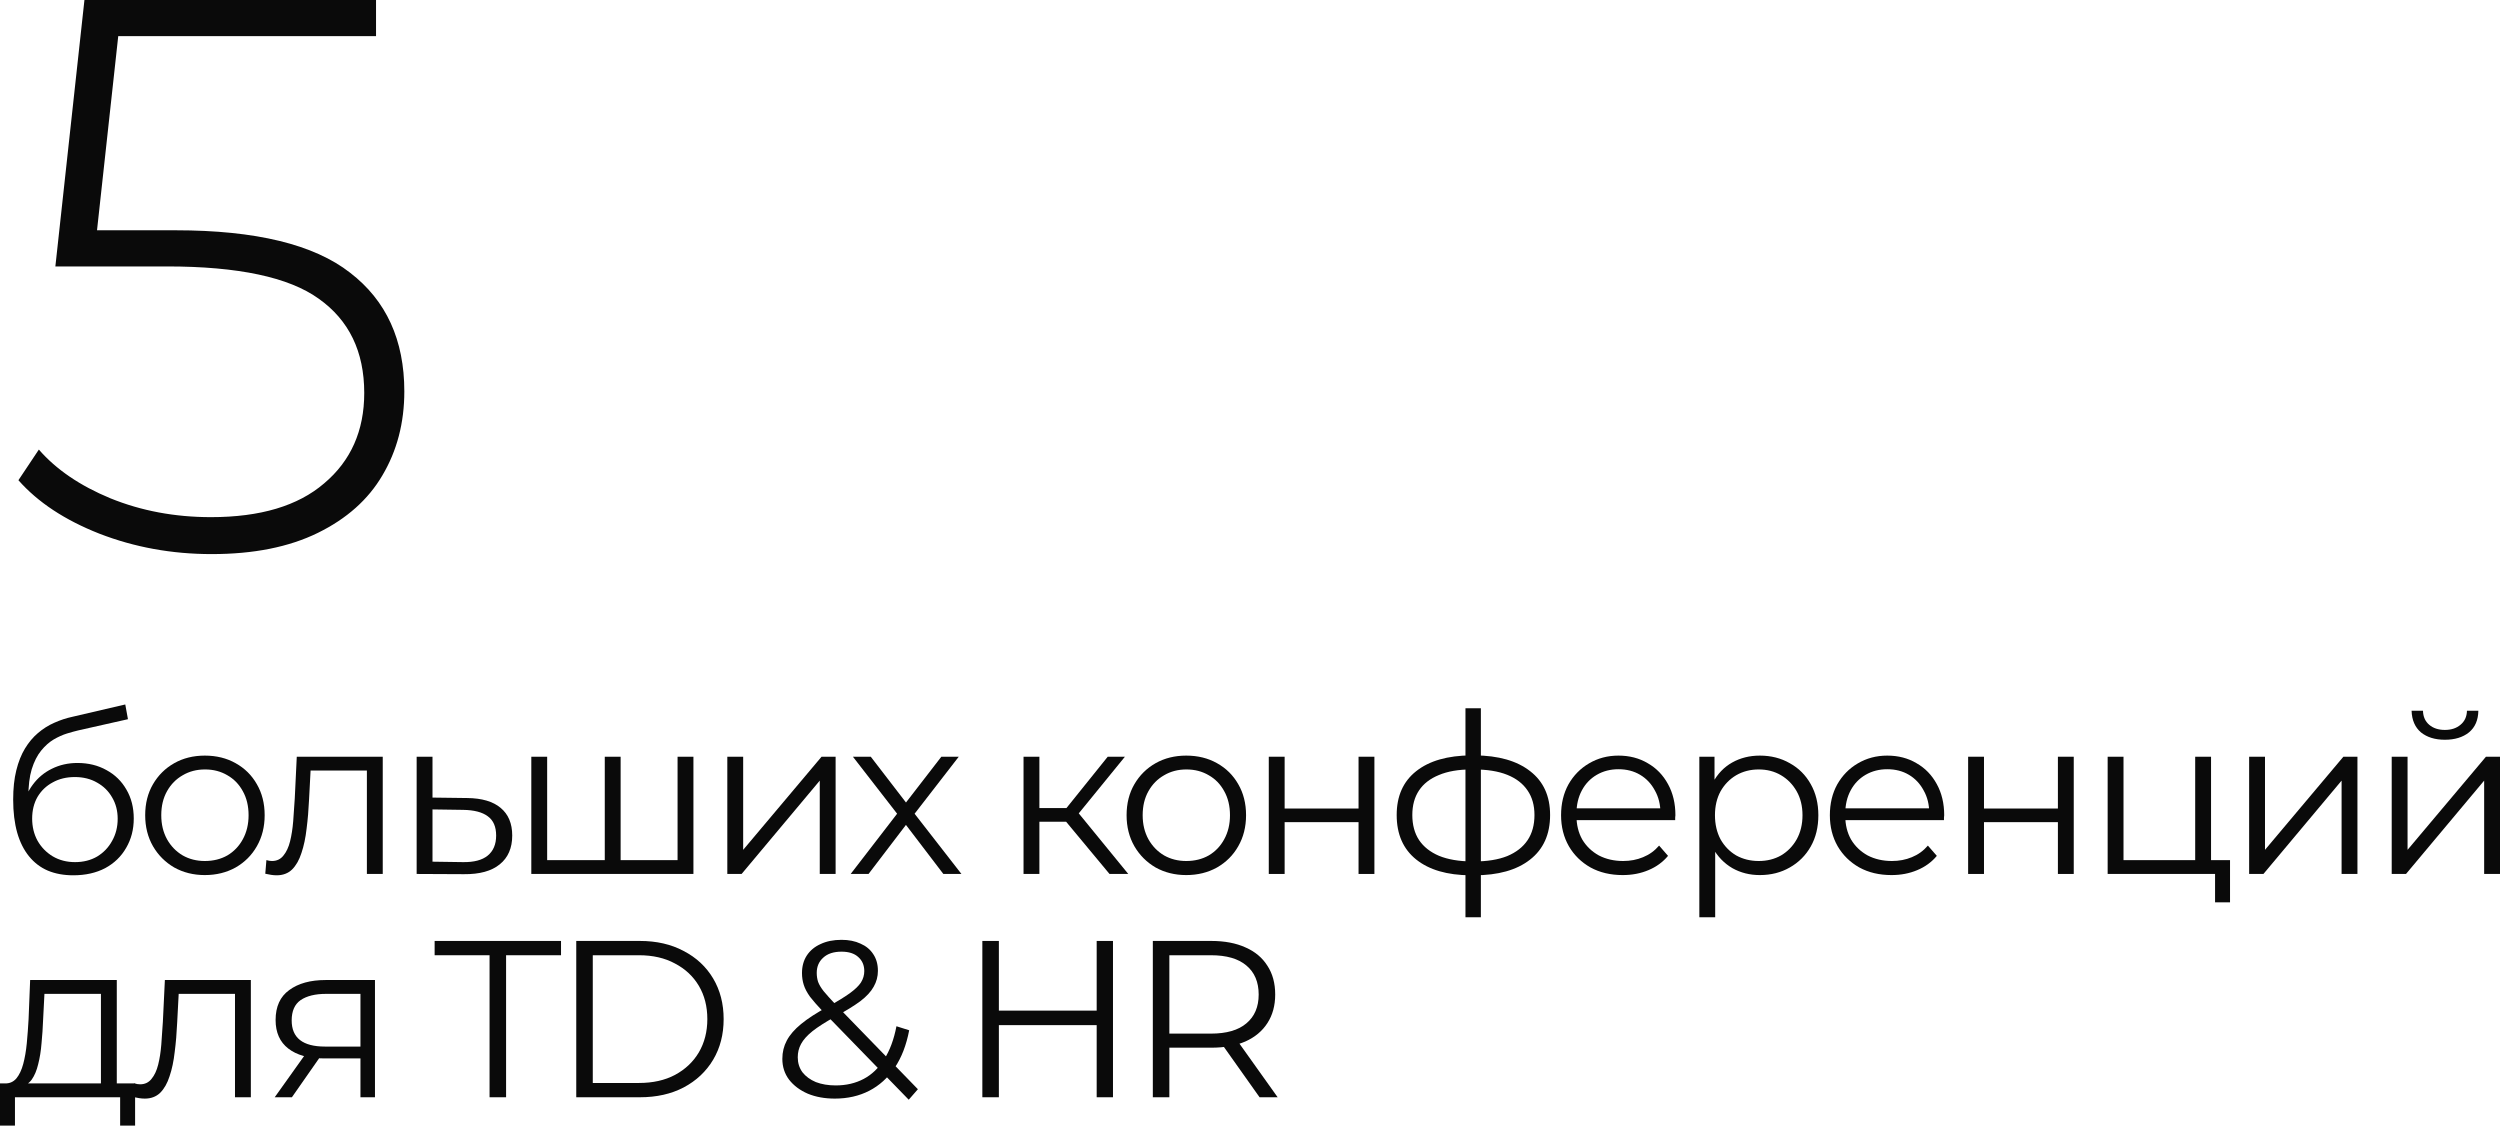 <?xml version="1.0" encoding="UTF-8"?> <svg xmlns="http://www.w3.org/2000/svg" viewBox="0 0 223.91 100.815" fill="none"><path d="M15.729 20.625C22.909 20.625 28.118 21.892 31.356 24.426C34.594 26.913 36.213 30.457 36.213 35.056C36.213 37.871 35.556 40.382 34.242 42.588C32.975 44.746 31.051 46.459 28.47 47.726C25.889 48.993 22.721 49.627 18.967 49.627C15.4 49.627 12.045 49.017 8.901 47.797C5.803 46.577 3.387 44.981 1.65 43.01L3.48 40.265C5.029 42.048 7.164 43.503 9.886 44.629C12.655 45.755 15.658 46.318 18.896 46.318C23.308 46.318 26.687 45.31 29.033 43.292C31.426 41.274 32.623 38.575 32.623 35.196C32.623 31.489 31.262 28.673 28.54 26.749C25.865 24.825 21.337 23.863 14.954 23.863H4.959L7.563 0H33.679V3.238H10.59L8.689 20.625H15.729Z" fill="#0A0A0A"></path><path d="M6.56 78.395C5.707 78.395 4.947 78.255 4.28 77.975C3.627 77.695 3.067 77.268 2.6 76.695C2.133 76.122 1.78 75.415 1.54 74.575C1.3 73.722 1.18 72.735 1.18 71.615C1.18 70.615 1.273 69.742 1.46 68.995C1.647 68.235 1.907 67.582 2.24 67.035C2.573 66.488 2.96 66.028 3.4 65.655C3.853 65.268 4.34 64.962 4.86 64.735C5.393 64.495 5.94 64.315 6.5 64.195L11.22 63.095L11.46 64.415L7.02 65.415C6.74 65.481 6.4 65.575 6 65.695C5.613 65.815 5.213 65.995 4.8 66.235C4.4 66.475 4.027 66.808 3.68 67.235C3.333 67.662 3.053 68.215 2.84 68.895C2.64 69.562 2.54 70.395 2.54 71.395C2.54 71.608 2.547 71.782 2.56 71.915C2.573 72.035 2.587 72.168 2.6 72.315C2.627 72.448 2.647 72.648 2.66 72.915L2.04 72.395C2.187 71.582 2.487 70.875 2.94 70.275C3.393 69.662 3.96 69.188 4.64 68.855C5.333 68.508 6.1 68.335 6.94 68.335C7.913 68.335 8.78 68.548 9.54 68.975C10.3 69.388 10.893 69.968 11.32 70.715C11.76 71.462 11.98 72.328 11.98 73.315C11.98 74.288 11.753 75.162 11.3 75.935C10.86 76.708 10.233 77.315 9.42 77.755C8.607 78.182 7.653 78.395 6.56 78.395ZM6.72 77.215C7.467 77.215 8.127 77.048 8.7 76.715C9.273 76.368 9.72 75.902 10.04 75.315C10.373 74.728 10.54 74.068 10.54 73.335C10.54 72.615 10.373 71.975 10.04 71.415C9.72 70.855 9.273 70.415 8.7 70.095C8.127 69.762 7.46 69.595 6.7 69.595C5.953 69.595 5.293 69.755 4.72 70.075C4.147 70.382 3.693 70.815 3.36 71.375C3.04 71.935 2.88 72.582 2.88 73.315C2.88 74.048 3.04 74.708 3.36 75.295C3.693 75.882 4.147 76.348 4.72 76.695C5.307 77.042 5.973 77.215 6.72 77.215Z" fill="#0A0A0A"></path><path d="M18.344 78.375C17.33 78.375 16.417 78.148 15.604 77.695C14.804 77.228 14.17 76.595 13.704 75.795C13.237 74.982 13.004 74.055 13.004 73.015C13.004 71.962 13.237 71.035 13.704 70.235C14.17 69.435 14.804 68.808 15.604 68.355C16.404 67.902 17.317 67.675 18.344 67.675C19.384 67.675 20.304 67.902 21.104 68.355C21.917 68.808 22.55 69.435 23.004 70.235C23.47 71.035 23.704 71.962 23.704 73.015C23.704 74.055 23.47 74.982 23.004 75.795C22.55 76.595 21.917 77.228 21.104 77.695C20.29 78.148 19.37 78.375 18.344 78.375ZM18.344 77.115C19.104 77.115 19.777 76.948 20.364 76.615C20.95 76.268 21.41 75.788 21.744 75.175C22.09 74.548 22.264 73.828 22.264 73.015C22.264 72.188 22.09 71.468 21.744 70.855C21.41 70.242 20.95 69.768 20.364 69.435C19.777 69.088 19.11 68.915 18.364 68.915C17.617 68.915 16.95 69.088 16.364 69.435C15.777 69.768 15.31 70.242 14.964 70.855C14.617 71.468 14.444 72.188 14.444 73.015C14.444 73.828 14.617 74.548 14.964 75.175C15.31 75.788 15.777 76.268 16.364 76.615C16.95 76.948 17.61 77.115 18.344 77.115Z" fill="#0A0A0A"></path><path d="M23.76 78.255L23.86 77.035C23.953 77.048 24.04 77.068 24.12 77.095C24.213 77.108 24.293 77.115 24.36 77.115C24.787 77.115 25.126 76.955 25.38 76.635C25.646 76.315 25.847 75.888 25.98 75.355C26.113 74.821 26.206 74.221 26.26 73.555C26.313 72.875 26.36 72.195 26.4 71.515L26.58 67.775H34.28V78.275H32.86V68.595L33.22 69.015H27.5L27.84 68.575L27.68 71.615C27.64 72.522 27.566 73.388 27.46 74.215C27.367 75.042 27.213 75.768 27 76.395C26.8 77.022 26.52 77.515 26.16 77.875C25.8 78.222 25.34 78.395 24.78 78.395C24.62 78.395 24.453 78.382 24.28 78.355C24.12 78.328 23.947 78.295 23.76 78.255Z" fill="#0A0A0A"></path><path d="M41.836 71.475C43.157 71.488 44.157 71.782 44.837 72.355C45.53 72.928 45.877 73.755 45.877 74.835C45.877 75.955 45.503 76.815 44.757 77.415C44.023 78.015 42.957 78.308 41.557 78.295L37.317 78.275V67.775H38.736V71.435L41.836 71.475ZM41.477 77.215C42.45 77.228 43.183 77.035 43.676 76.635C44.183 76.222 44.437 75.622 44.437 74.835C44.437 74.048 44.19 73.475 43.696 73.115C43.203 72.742 42.463 72.548 41.477 72.535L38.736 72.495V77.175L41.477 77.215Z" fill="#0A0A0A"></path><path d="M54.486 77.035L54.166 77.415V67.775H55.586V77.415L55.206 77.035H61.066L60.686 77.415V67.775H62.106V78.275H47.586V67.775H49.006V77.415L48.646 77.035H54.486Z" fill="#0A0A0A"></path><path d="M65.141 78.275V67.775H66.561V76.115L73.581 67.775H74.841V78.275H73.421V69.915L66.421 78.275H65.141Z" fill="#0A0A0A"></path><path d="M76.19 78.275L80.63 72.515L80.61 73.215L76.39 67.775H77.99L81.45 72.275L80.85 72.255L84.31 67.775H85.87L81.61 73.275L81.63 72.515L86.11 78.275H84.49L80.83 73.475L81.39 73.555L77.79 78.275H76.19Z" fill="#0A0A0A"></path><path d="M99.372 78.275L95.052 73.075L96.232 72.375L101.052 78.275H99.372ZM91.672 78.275V67.775H93.092V78.275H91.672ZM92.652 73.595V72.375H96.032V73.595H92.652ZM96.352 73.175L95.032 72.975L99.212 67.775H100.752L96.352 73.175Z" fill="#0A0A0A"></path><path d="M106.242 78.375C105.229 78.375 104.315 78.148 103.502 77.695C102.702 77.228 102.069 76.595 101.602 75.795C101.135 74.982 100.902 74.055 100.902 73.015C100.902 71.962 101.135 71.035 101.602 70.235C102.069 69.435 102.702 68.808 103.502 68.355C104.302 67.902 105.215 67.675 106.242 67.675C107.282 67.675 108.202 67.902 109.002 68.355C109.815 68.808 110.449 69.435 110.902 70.235C111.369 71.035 111.602 71.962 111.602 73.015C111.602 74.055 111.369 74.982 110.902 75.795C110.449 76.595 109.815 77.228 109.002 77.695C108.189 78.148 107.269 78.375 106.242 78.375ZM106.242 77.115C107.002 77.115 107.675 76.948 108.262 76.615C108.849 76.268 109.309 75.788 109.642 75.175C109.989 74.548 110.162 73.828 110.162 73.015C110.162 72.188 109.989 71.468 109.642 70.855C109.309 70.242 108.849 69.768 108.262 69.435C107.675 69.088 107.009 68.915 106.262 68.915C105.515 68.915 104.849 69.088 104.262 69.435C103.675 69.768 103.209 70.242 102.862 70.855C102.515 71.468 102.342 72.188 102.342 73.015C102.342 73.828 102.515 74.548 102.862 75.175C103.209 75.788 103.675 76.268 104.262 76.615C104.849 76.948 105.509 77.115 106.242 77.115Z" fill="#0A0A0A"></path><path d="M113.637 78.275V67.775H115.057V72.415H121.677V67.775H123.097V78.275H121.677V73.635H115.057V78.275H113.637Z" fill="#0A0A0A"></path><path d="M132.033 78.395C132.033 78.395 132.006 78.395 131.953 78.395C131.9 78.395 131.846 78.395 131.793 78.395C131.753 78.395 131.72 78.395 131.693 78.395C129.613 78.382 127.993 77.908 126.833 76.975C125.673 76.041 125.093 74.715 125.093 72.995C125.093 71.302 125.673 69.995 126.833 69.075C128.006 68.142 129.653 67.668 131.773 67.655C131.786 67.655 131.813 67.655 131.853 67.655C131.906 67.655 131.953 67.655 131.993 67.655C132.033 67.655 132.06 67.655 132.073 67.655C134.206 67.668 135.866 68.142 137.053 69.075C138.24 69.995 138.833 71.302 138.833 72.995C138.833 74.728 138.233 76.061 137.033 76.995C135.846 77.928 134.18 78.395 132.033 78.395ZM132.013 77.155C133.2 77.155 134.193 76.995 134.993 76.675C135.793 76.342 136.4 75.868 136.813 75.255C137.226 74.642 137.433 73.888 137.433 72.995C137.433 72.128 137.226 71.395 136.813 70.795C136.4 70.182 135.793 69.715 134.993 69.395C134.193 69.075 133.2 68.915 132.013 68.915C132 68.915 131.96 68.915 131.893 68.915C131.84 68.915 131.806 68.915 131.793 68.915C130.633 68.915 129.66 69.082 128.873 69.415C128.086 69.735 127.493 70.195 127.093 70.795C126.693 71.395 126.493 72.128 126.493 72.995C126.493 73.875 126.693 74.622 127.093 75.235C127.506 75.848 128.106 76.322 128.893 76.655C129.68 76.975 130.646 77.142 131.793 77.155C131.82 77.155 131.86 77.155 131.913 77.155C131.966 77.155 132 77.155 132.013 77.155ZM131.253 82.155V63.435H132.633V82.155H131.253Z" fill="#0A0A0A"></path><path d="M145.336 78.375C144.243 78.375 143.283 78.148 142.456 77.695C141.629 77.228 140.983 76.595 140.516 75.795C140.05 74.982 139.816 74.055 139.816 73.015C139.816 71.975 140.036 71.055 140.476 70.255C140.929 69.455 141.543 68.828 142.316 68.375C143.103 67.908 143.983 67.675 144.956 67.675C145.943 67.675 146.816 67.902 147.576 68.355C148.349 68.795 148.956 69.422 149.396 70.235C149.836 71.035 150.056 71.962 150.056 73.015C150.056 73.082 150.05 73.155 150.036 73.235C150.036 73.302 150.036 73.375 150.036 73.455H140.896V72.395H149.276L148.716 72.815C148.716 72.055 148.549 71.382 148.216 70.795C147.896 70.195 147.456 69.728 146.896 69.395C146.336 69.062 145.69 68.895 144.956 68.895C144.236 68.895 143.589 69.062 143.016 69.395C142.443 69.728 141.996 70.195 141.676 70.795C141.356 71.395 141.196 72.082 141.196 72.855V73.075C141.196 73.875 141.37 74.582 141.716 75.195C142.076 75.795 142.57 76.268 143.196 76.615C143.836 76.948 144.563 77.115 145.376 77.115C146.016 77.115 146.609 77.002 147.156 76.775C147.716 76.548 148.196 76.202 148.596 75.735L149.396 76.655C148.929 77.215 148.343 77.642 147.636 77.935C146.943 78.228 146.176 78.375 145.336 78.375Z" fill="#0A0A0A"></path><path d="M157.619 78.375C156.713 78.375 155.893 78.168 155.159 77.755C154.426 77.328 153.839 76.721 153.399 75.935C152.973 75.135 152.759 74.161 152.759 73.015C152.759 71.868 152.973 70.902 153.399 70.115C153.826 69.315 154.406 68.708 155.139 68.295C155.873 67.882 156.699 67.675 157.619 67.675C158.619 67.675 159.513 67.902 160.299 68.355C161.099 68.795 161.726 69.422 162.179 70.235C162.633 71.035 162.859 71.962 162.859 73.015C162.859 74.082 162.633 75.015 162.179 75.815C161.726 76.615 161.099 77.242 160.299 77.695C159.513 78.148 158.619 78.375 157.619 78.375ZM152.199 82.155V67.775H153.559V70.935L153.419 73.035L153.619 75.155V82.155H152.199ZM157.519 77.115C158.266 77.115 158.933 76.948 159.519 76.615C160.106 76.268 160.573 75.788 160.919 75.175C161.266 74.548 161.439 73.828 161.439 73.015C161.439 72.202 161.266 71.488 160.919 70.875C160.573 70.262 160.106 69.782 159.519 69.435C158.933 69.088 158.266 68.915 157.519 68.915C156.773 68.915 156.099 69.088 155.499 69.435C154.913 69.782 154.446 70.262 154.099 70.875C153.766 71.488 153.599 72.202 153.599 73.015C153.599 73.828 153.766 74.548 154.099 75.175C154.446 75.788 154.913 76.268 155.499 76.615C156.099 76.948 156.773 77.115 157.519 77.115Z" fill="#0A0A0A"></path><path d="M169.41 78.375C168.317 78.375 167.357 78.148 166.53 77.695C165.704 77.228 165.057 76.595 164.59 75.795C164.124 74.982 163.89 74.055 163.89 73.015C163.89 71.975 164.11 71.055 164.55 70.255C165.004 69.455 165.617 68.828 166.39 68.375C167.177 67.908 168.057 67.675 169.03 67.675C170.017 67.675 170.89 67.902 171.65 68.355C172.424 68.795 173.03 69.422 173.47 70.235C173.91 71.035 174.13 71.962 174.13 73.015C174.13 73.082 174.124 73.155 174.11 73.235C174.11 73.302 174.11 73.375 174.11 73.455H164.97V72.395H173.35L172.79 72.815C172.79 72.055 172.624 71.382 172.29 70.795C171.97 70.195 171.53 69.728 170.97 69.395C170.41 69.062 169.764 68.895 169.03 68.895C168.31 68.895 167.664 69.062 167.09 69.395C166.517 69.728 166.07 70.195 165.75 70.795C165.43 71.395 165.27 72.082 165.27 72.855V73.075C165.27 73.875 165.444 74.582 165.79 75.195C166.15 75.795 166.644 76.268 167.27 76.615C167.91 76.948 168.637 77.115 169.45 77.115C170.09 77.115 170.684 77.002 171.23 76.775C171.79 76.548 172.27 76.202 172.67 75.735L173.47 76.655C173.004 77.215 172.417 77.642 171.71 77.935C171.017 78.228 170.25 78.375 169.41 78.375Z" fill="#0A0A0A"></path><path d="M176.274 78.275V67.775H177.694V72.415H184.314V67.775H185.733V78.275H184.314V73.635H177.694V78.275H176.274Z" fill="#0A0A0A"></path><path d="M188.77 78.275V67.775H190.19V77.035H196.61V67.775H198.03V78.275H188.77ZM198.39 80.815V78.155L198.75 78.275H196.61V77.035H199.73V80.815H198.39Z" fill="#0A0A0A"></path><path d="M201.442 78.275V67.775H202.862V76.115L209.882 67.775H211.142V78.275H209.722V69.915L202.722 78.275H201.442Z" fill="#0A0A0A"></path><path d="M214.211 78.275V67.775H215.631V76.115L222.651 67.775H223.911V78.275H222.491V69.915L215.491 78.275H214.211ZM218.971 66.255C218.091 66.255 217.378 66.035 216.831 65.595C216.298 65.142 216.018 64.495 215.991 63.655H217.011C217.024 64.188 217.211 64.608 217.571 64.915C217.931 65.222 218.398 65.375 218.971 65.375C219.544 65.375 220.011 65.222 220.371 64.915C220.744 64.608 220.938 64.188 220.951 63.655H221.971C221.958 64.495 221.678 65.142 221.131 65.595C220.584 66.035 219.865 66.255 218.971 66.255Z" fill="#0A0A0A"></path><path d="M9.04 97.595V89.015H3.98L3.86 91.355C3.833 92.062 3.787 92.755 3.72 93.435C3.667 94.115 3.567 94.741 3.42 95.315C3.287 95.875 3.093 96.335 2.84 96.695C2.587 97.042 2.26 97.241 1.86 97.295L0.44 97.035C0.853 97.048 1.193 96.902 1.46 96.595C1.727 96.275 1.933 95.842 2.08 95.295C2.227 94.748 2.333 94.128 2.4 93.435C2.467 92.728 2.52 92.008 2.56 91.275L2.7 87.775H10.46V97.595H9.04ZM0 100.815V97.035H12.1V100.815H10.76V98.275H1.34V100.815H0Z" fill="#0A0A0A"></path><path d="M11.947 98.255L12.047 97.035C12.141 97.048 12.227 97.068 12.307 97.095C12.401 97.108 12.481 97.115 12.547 97.115C12.974 97.115 13.314 96.955 13.567 96.635C13.834 96.315 14.034 95.888 14.167 95.355C14.301 94.822 14.394 94.222 14.447 93.555C14.501 92.875 14.547 92.195 14.587 91.515L14.767 87.775H22.467V98.275H21.047V88.595L21.407 89.015H15.687L16.027 88.575L15.867 91.615C15.827 92.522 15.754 93.388 15.647 94.215C15.554 95.042 15.401 95.768 15.187 96.395C14.987 97.022 14.707 97.515 14.347 97.875C13.987 98.222 13.527 98.395 12.967 98.395C12.807 98.395 12.641 98.382 12.467 98.355C12.307 98.328 12.134 98.295 11.947 98.255Z" fill="#0A0A0A"></path><path d="M32.284 98.275V94.495L32.544 94.795H28.984C27.637 94.795 26.584 94.502 25.824 93.915C25.064 93.328 24.684 92.475 24.684 91.355C24.684 90.155 25.091 89.262 25.904 88.675C26.717 88.075 27.804 87.775 29.164 87.775H33.584V98.275H32.284ZM24.604 98.275L27.484 94.235H28.964L26.144 98.275H24.604ZM32.284 94.075V88.595L32.544 89.015H29.204C28.231 89.015 27.471 89.202 26.924 89.575C26.391 89.948 26.124 90.555 26.124 91.395C26.124 92.955 27.117 93.735 29.104 93.735H32.544L32.284 94.075Z" fill="#0A0A0A"></path><path d="M43.847 98.275V85.555H38.927V84.275H50.247V85.555H45.327V98.275H43.847Z" fill="#0A0A0A"></path><path d="M51.612 98.275V84.275H57.312C58.805 84.275 60.112 84.575 61.232 85.175C62.365 85.762 63.245 86.582 63.872 87.635C64.498 88.688 64.812 89.902 64.812 91.275C64.812 92.648 64.498 93.862 63.872 94.915C63.245 95.968 62.365 96.795 61.232 97.395C60.112 97.982 58.805 98.275 57.312 98.275H51.612ZM53.092 96.995H57.232C58.472 96.995 59.545 96.755 60.452 96.275C61.372 95.782 62.085 95.108 62.592 94.255C63.098 93.388 63.352 92.395 63.352 91.275C63.352 90.142 63.098 89.148 62.592 88.295C62.085 87.442 61.372 86.775 60.452 86.295C59.545 85.802 58.472 85.555 57.232 85.555H53.092V96.995Z" fill="#0A0A0A"></path><path d="M74.769 98.395C73.863 98.395 73.056 98.248 72.349 97.955C71.643 97.648 71.083 97.228 70.67 96.695C70.27 96.162 70.07 95.542 70.07 94.835C70.07 94.235 70.203 93.688 70.469 93.195C70.736 92.688 71.163 92.195 71.749 91.715C72.349 91.222 73.143 90.708 74.13 90.175C74.969 89.708 75.623 89.308 76.089 88.975C76.57 88.628 76.91 88.302 77.11 87.995C77.309 87.675 77.409 87.335 77.409 86.975C77.409 86.455 77.23 86.035 76.869 85.715C76.523 85.395 76.023 85.235 75.37 85.235C74.663 85.235 74.116 85.415 73.729 85.775C73.343 86.122 73.15 86.575 73.15 87.135C73.15 87.415 73.19 87.682 73.27 87.935C73.363 88.188 73.529 88.468 73.77 88.775C74.023 89.082 74.369 89.468 74.809 89.935L82.21 97.555L81.39 98.495L73.669 90.555C73.203 90.062 72.83 89.635 72.55 89.275C72.283 88.902 72.096 88.548 71.99 88.215C71.883 87.881 71.829 87.528 71.829 87.155C71.829 86.555 71.97 86.035 72.25 85.595C72.543 85.142 72.956 84.795 73.49 84.555C74.023 84.302 74.65 84.175 75.37 84.175C76.023 84.175 76.59 84.288 77.07 84.515C77.563 84.728 77.943 85.042 78.21 85.455C78.49 85.868 78.629 86.368 78.629 86.955C78.629 87.462 78.503 87.935 78.25 88.375C78.009 88.815 77.61 89.248 77.05 89.675C76.49 90.088 75.73 90.555 74.769 91.075C73.93 91.542 73.263 91.968 72.77 92.355C72.289 92.742 71.95 93.122 71.749 93.495C71.55 93.855 71.45 94.255 71.45 94.695C71.45 95.202 71.59 95.648 71.869 96.035C72.163 96.408 72.563 96.702 73.069 96.915C73.589 97.115 74.183 97.215 74.849 97.215C75.783 97.215 76.616 97.022 77.349 96.635C78.083 96.248 78.696 95.662 79.189 94.875C79.696 94.088 80.063 93.102 80.29 91.915L81.43 92.275C81.176 93.608 80.743 94.728 80.13 95.635C79.516 96.542 78.756 97.228 77.85 97.695C76.943 98.162 75.916 98.395 74.769 98.395Z" fill="#0A0A0A"></path><path d="M98.223 84.275H99.683V98.275H98.223V84.275ZM89.463 98.275H87.983V84.275H89.463V98.275ZM98.363 91.815H89.303V90.515H98.363V91.815Z" fill="#0A0A0A"></path><path d="M103.252 98.275V84.275H108.492C109.679 84.275 110.699 84.468 111.552 84.855C112.406 85.228 113.059 85.775 113.512 86.495C113.979 87.202 114.212 88.062 114.212 89.075C114.212 90.062 113.979 90.915 113.512 91.635C113.059 92.342 112.406 92.888 111.552 93.275C110.699 93.648 109.679 93.835 108.492 93.835H104.072L104.732 93.155V98.275H103.252ZM112.812 98.275L109.212 93.195H110.812L114.432 98.275H112.812ZM104.732 93.275L104.072 92.575H108.452C109.852 92.575 110.912 92.268 111.632 91.655C112.366 91.041 112.732 90.182 112.732 89.075C112.732 87.955 112.366 87.088 111.632 86.475C110.912 85.862 109.852 85.555 108.452 85.555H104.072L104.732 84.855V93.275Z" fill="#0A0A0A"></path></svg> 